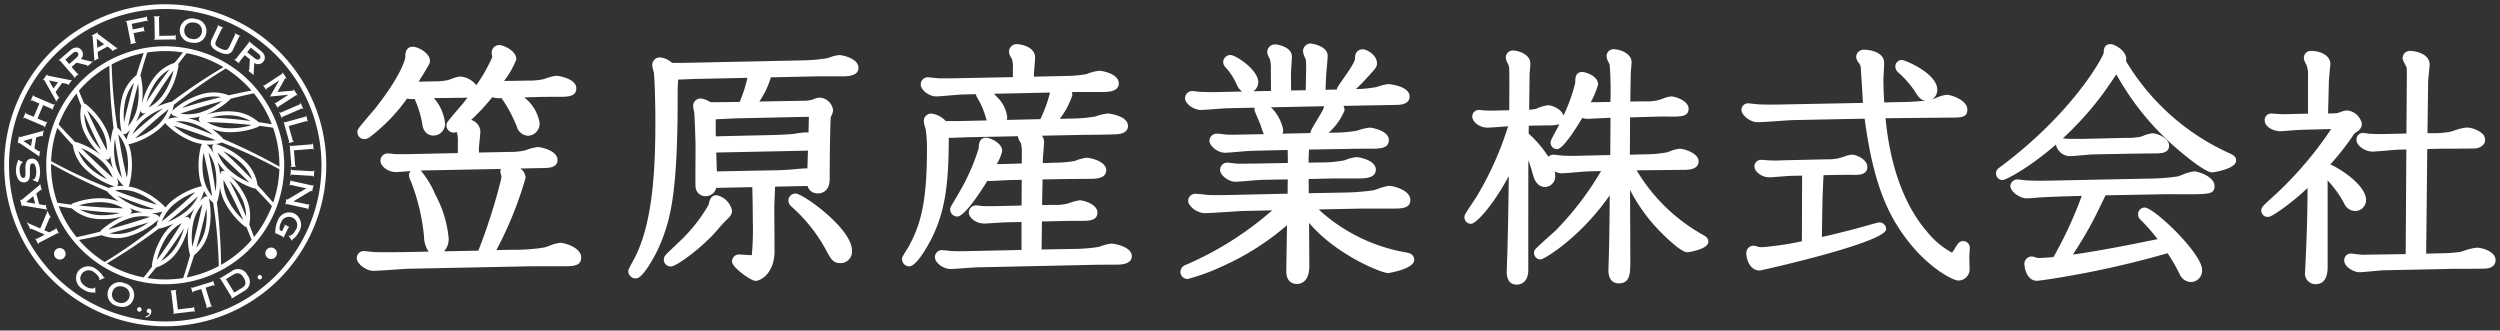 <svg xmlns="http://www.w3.org/2000/svg" width="296.273" height="39.168"><rect width="100%" height="100%" fill="#333333" stroke="none"/><path d="M.5 19.585a19.082 19.082 0 1119.083 19.083A19.1 19.1 0 01.5 19.585zm.568 0A18.515 18.515 0 1019.583 1.068 18.535 18.535 0 001.068 19.585zM17.26 37.5c.183-.042.429-.179.453-.382-.2-.026-.345-.084-.319-.314a.259.259 0 01.283-.222c.216.026.278.221.259.415a.777.777 0 01-.689.627zm3.235-.364c.086-.008.1-.042.088-.123l-.289-2.421c-.01-.083-.026-.11-.109-.1l-.007-.052.75-.09v.054c-.1.011-.107.042-.1.127l.252 2.14 1.746-.209c.094-.009.128-.045.12-.105l.056-.006.072.622h-.053c-.007-.05-.049-.078-.138-.068l-2.383.286zm-4.028-.2a.259.259 0 01-.213-.3.263.263 0 11.517.093.256.256 0 01-.253.215.266.266 0 01-.052-.007zm7.943-.483c.092-.027.1-.063.075-.144l-.638-2.057-.877.27c-.088.028-.115.067-.1.13l-.05.015-.189-.607.053-.016c.016.059.063.077.149.049l2.271-.7c.088-.026.116-.066.1-.124l.049-.014.191.606-.052.014c-.019-.059-.064-.077-.152-.052l-.876.271L25 36.15c.027.076.054.105.149.075l.014.051-.74.228zm-10.552-.191a1.431 1.431 0 11.924-2.691 1.426 1.426 0 011.039 1.861 1.324 1.324 0 01-1.314.944 2.005 2.005 0 01-.649-.114zm-.526-1.687a.948.948 0 00.672 1.26.976.976 0 10.634-1.84 1.294 1.294 0 00-.418-.073.9.9 0 00-.889.654zm14.077.781c.079-.049.073-.083.031-.157l-1.265-2.079c-.044-.072-.074-.089-.154-.043l-.025-.044 1.437-.875a1.237 1.237 0 011.9.463 1.222 1.222 0 01-.386 1.858l-1.507.92zm.217-2.792l-.844.513.976 1.6.955-.584c.4-.245.517-.6.157-1.192-.229-.373-.471-.516-.72-.516a1.029 1.029 0 00-.525.18zm-16.36 2.147a.123.123 0 00-.032-.032.336.336 0 00-.16-.014 1.916 1.916 0 01-1.225-.38 1.484 1.484 0 01-.607-2.124 1.532 1.532 0 012.22-.223 3.22 3.22 0 01.83.915.081.081 0 00.1.013l.034.047-.651.29-.031-.057a.365.365 0 00.037-.049c.051-.076-.193-.536-.589-.8a.993.993 0 00-1.5.168c-.391.581-.091 1.111.446 1.475.442.3.982.3 1.079.161a.354.354 0 00.025-.061h.046l.014.684zm167.3-2.487c0-.183.01-.448.018-.684l.01-.418c.073-1.7.165-5.957.21-10.249-1.843 3.415-3.851 5.647-4.465 5.647a.765.765 0 01-.789-.789c0-.235.023-.288.967-1.707.27-.41.52-.783.588-.909a38.424 38.424 0 003.62-8.152h-.007c-.614.048-2.1.163-2.465.163-.956 0-1.774-.721-1.774-1.31a.779.779 0 01.787-.789c.052 0 .2.014.35.03.113.013.234.03.293.03a18.092 18.092 0 001.837 0l1.114-.019c.023-3.75.023-4.985-.043-5.251a2.752 2.752 0 00-.111-.252 1.927 1.927 0 01-.255-.765.835.835 0 01.846-.818c.528 0 2.064.387 2.064 1.57 0 .158-.064 1.013-.095 1.2.008 0 0 .613-.011 1.381-.014.941-.029 2.119-.037 2.865a4.031 4.031 0 00.8-.1l.13-.049a4.788 4.788 0 011.322-.377c.419 0 1.613.436 1.806 1.234a19.149 19.149 0 001.407-3.894c0-.541 0-1.283.847-1.283.275 0 1.86.411 1.86 1.486a10.38 10.38 0 01-.87 2.1c.463 0 .9-.008 1.086-.013l1.247-.021a42.167 42.167 0 00-.09-4.4c-.022-.068-.073-.173-.124-.284a1.746 1.746 0 01-.245-.716.82.82 0 01.847-.848c.542 0 2.12.389 2.12 1.572 0 .1-.024.373-.049.633-.018.19-.037.372-.037.442-.019.23-.033 1.177-.048 2.128-.006.513-.013 1.027-.022 1.426l1.739-.023a5.554 5.554 0 001.556-.139c.14-.035.293-.088.465-.149a4.029 4.029 0 011.083-.294c.514 0 2.066.518 2.066 1.457s-.943.933-2.037.933l-.8-.008c-.407 0-.972.008-1.731.035l-2.369.069-.008 1.8-.017 2.623 1.772-.048a14.891 14.891 0 002.62-.235c.04-.012.152-.05.287-.1a4.516 4.516 0 011.2-.329c.564 0 2.267.527 2.267 1.484 0 1.021-1.249 1.021-1.92 1.021l-5.423.054a21.19 21.19 0 007.9 7.669c.267.15.6.337.6.795 0 .922-2.445 1.252-2.47 1.252-.941 0-3.48-2.677-4.059-3.342a20.468 20.468 0 01-2.753-4.054c.018 3.027.033 7.229.033 8.347 0 1.524 0 2.73-1.369 2.73-.456 0-1.222-.205-1.222-1.57 0-.205.01-.458.018-.676l.01-.368c.053-1.685.083-2.577.127-7.823-3.528 5.062-7.8 7.6-8.183 7.6a.764.764 0 01-.788-.789c0-.338 0-.338 2.055-2.184l.52-.468a36.224 36.224 0 005.366-7.03l-1.395.032c-.276 0-.991.059-1.686.12s-1.374.112-1.607.112a1.718 1.718 0 01-.8-.22 2.532 2.532 0 01.053.5 1.242 1.242 0 01-1.222 1.34c-.637 0-1.15-.495-1.375-1.324-.21-.726-.374-1.3-.583-1.845-.009 1.931-.009 5.113-.009 13.022 0 1.264-.706 1.716-1.368 1.716-.438.012-1.186-.186-1.186-1.503zm4.954-17.362c-.234 0-1.535.016-2.344.037l-.014.941a13.452 13.452 0 012.338 2.739.788.788 0 01.58-.248c.027 0 .248.021.508.047.285.031.631.068.721.07.582.029 1.683.029 1.9.008l3.624-.082c0-.744.008-1.488.013-2.232.005-.727.013-1.453.014-2.18h-.025c-.2 0-.926.037-1.574.068-.54.027-1.027.051-1.12.051a1.882 1.882 0 01-.626-.109c-.675 1.137-2.28 3.7-2.971 3.7a.764.764 0 01-.787-.758c0-.205.047-.329.642-1.422l.178-.333.22-.437a4.509 4.509 0 01-1.281.14zM5.482 19.585a14.1 14.1 0 1114.1 14.1 14.115 14.115 0 01-14.1-14.1zm15.574 10.172a4.989 4.989 0 01-2.579 1.96q-.494.629-1.009 1.235a13.212 13.212 0 002.115.168 13.621 13.621 0 002.128-.169c.3-.906.572-1.836.833-2.766a.353.353 0 01-.083-.162 9.356 9.356 0 01-.113-3.211 8.746 8.746 0 01-1.292 2.945zm3.709-6.2a9.049 9.049 0 01-.034 3.913 4.949 4.949 0 01-1.717 2.767.109.109 0 00-.015.007c-.269.88-.56 1.764-.863 2.631a13.417 13.417 0 003.793-1.342 58.82 58.82 0 00-.667-7.517c-.014-.006-.031-.016-.044-.023a3.65 3.65 0 01-.467-.482.341.341 0 01.014.048zm-12.1 7.655a13.379 13.379 0 004.364 1.663c.349-.437.691-.876 1.026-1.323a.365.365 0 01-.041-.231 9.015 9.015 0 011.434-3.638 5.739 5.739 0 011.12-1.18 8.99 8.99 0 01-1.55.563.3.3 0 01-.166 0 66.949 66.949 0 01-6.183 4.148zm13.116-7.4a.422.422 0 01-.081.145 67.524 67.524 0 01.5 7.43 13.643 13.643 0 003.618-2.958c-.2-.515-.41-1.032-.629-1.538a.36.36 0 01-.222-.084 9.034 9.034 0 01-2.434-3.061 5.623 5.623 0 01-.46-1.557 9.233 9.233 0 01-.288 1.622zM9.354 28.437a13.556 13.556 0 003.052 2.617 57.888 57.888 0 006.169-4.336.215.215 0 01.005-.048 3.066 3.066 0 01.177-.636l-.027.027a9.08 9.08 0 01-3.4 1.928 4.969 4.969 0 01-3.259-.107l-.014-.008c-.898.208-1.805.396-2.703.563zm9.727 2.51a5.147 5.147 0 001.6-1.462 8.029 8.029 0 001.119-2.417 54.742 54.742 0 01-2.719 3.879zm.747-2.99a8.412 8.412 0 00-1.242 2.881 68.605 68.605 0 002.934-4.4 5.058 5.058 0 00-1.692 1.519zm3.437 1.4a5.132 5.132 0 001.02-2 8.075 8.075 0 00.176-2.664 73.596 73.596 0 01-1.195 4.663zm-.323-3.125a8.273 8.273 0 00-.142 3.005c.465-1.76.861-3.488 1.181-5.029a5.109 5.109 0 00-1.039 2.023zM9.081 28.108c.928-.2 1.868-.419 2.8-.658a.4.4 0 01.1-.155 9.428 9.428 0 012.725-1.7 8.583 8.583 0 01-3.2.351 4.987 4.987 0 01-2.986-1.249q-.79-.12-1.571-.259a13.434 13.434 0 002.132 3.67zm20.047-4.716a5 5 0 01.413 3.216c.194.488.381.986.561 1.483a13.6 13.6 0 002.121-3.669 59.05 59.05 0 00-1.978-2.1.411.411 0 01-.181-.005 9.454 9.454 0 01-2.836-1.517 8.676 8.676 0 011.899 2.592zm-16.166 4.266a5.008 5.008 0 002.239-.119 8.108 8.108 0 002.4-1.178c-1.431.451-3.009.9-4.639 1.297zm2.543-1.84a8.3 8.3 0 00-2.673 1.38c1.756-.478 3.449-1 4.945-1.495a4.748 4.748 0 00-.867-.078 5.311 5.311 0 00-1.404.193zm4.362.481a8.076 8.076 0 002.323-1.371 5.137 5.137 0 001.259-1.656 57.483 57.483 0 01-3.581 3.028zm.717-2.061a4.98 4.98 0 00-1.4 2 67.596 67.596 0 003.956-3.455 8.323 8.323 0 00-2.555 1.455zm1.645 1.478a.354.354 0 01.258.4.114.114 0 00-.005.036c0-.013.005-.027.009-.039a5.89 5.89 0 01.564-1.4 6.2 6.2 0 01-.555.567 7.751 7.751 0 01-.638.5 1.03 1.03 0 01.188-.058.388.388 0 01.182 0zm4.729-2.161a8.274 8.274 0 001.876 2.519 70.36 70.36 0 00-2.346-4.743 5.043 5.043 0 00.471 2.223zm-9 1.708a3.156 3.156 0 01.677.211.348.348 0 01.2.214.3.3 0 01.014.118 5.347 5.347 0 01.4-.729 4.336 4.336 0 01-1.289.186zm11.213.437a5.1 5.1 0 00-.471-2.115 8.065 8.065 0 00-1.529-2.177 52.733 52.733 0 012.002 4.292zm-17.618-.221a7.94 7.94 0 002.65-.238 52.33 52.33 0 01-4.714-.41 5.125 5.125 0 002.066.648zm3.947-.693a.346.346 0 01.1.157.351.351 0 01-.217.423l-.021.009.025-.008a6.028 6.028 0 011.5-.21 6.025 6.025 0 01-.776-.2 6.87 6.87 0 01-.752-.305 1.266 1.266 0 01.141.134zm.758-.274a5.145 5.145 0 002.062.266 54.224 54.224 0 01-4.412-1.595 7.945 7.945 0 002.35 1.329zm-6.922-.165c1.813.189 3.6.3 5.276.341a5.05 5.05 0 00-2.159-.7 6.11 6.11 0 00-.629-.032 8.9 8.9 0 00-2.488.391zm6.17-6.32a9.078 9.078 0 01-.189 3.91.6.6 0 01-.036.089.49.49 0 01-.055.069 6.034 6.034 0 01.972.24 9.092 9.092 0 013.291 2.116.447.447 0 01.059.08.37.37 0 01.034.078 6.409 6.409 0 01.694-.724 9.147 9.147 0 013.474-1.79.389.389 0 01.1-.01.422.422 0 01.089.01 5.927 5.927 0 01-.279-.96 9.014 9.014 0 01.186-3.909.315.315 0 01.039-.091.448.448 0 01.056-.069 6.129 6.129 0 01-.976-.238 9.074 9.074 0 01-3.289-2.118.349.349 0 01-.058-.076.449.449 0 01-.033-.084 6.155 6.155 0 01-.7.722 9.075 9.075 0 01-3.477 1.793.346.346 0 01-.1.012.343.343 0 01-.088-.012 6.281 6.281 0 01.287.963zm-1.884 4.533a67.425 67.425 0 004.968 1.7 8.247 8.247 0 00-2.54-1.486 5.3 5.3 0 00-1.671-.274 4.515 4.515 0 00-.756.061zm-7.573-2.975a13.49 13.49 0 00.751 4.438q.828.128 1.654.226a.4.4 0 01.182-.151 9.037 9.037 0 013.87-.58 5.93 5.93 0 011.578.38 9.665 9.665 0 01-1.263-1.058.427.427 0 01-.083-.143 67.1 67.1 0 01-6.683-3.286 2.443 2.443 0 00-.006.174zm20.172-2.678a3.213 3.213 0 01-.649.167.159.159 0 00.047 0 9.116 9.116 0 013.371 1.987 4.937 4.937 0 011.536 2.872v.02a63.914 63.914 0 011.844 2.059 13.451 13.451 0 00.737-3.955 59.211 59.211 0 00-6.842-3.177c-.015.01-.028.02-.044.027zm-2.531 6.918a3.235 3.235 0 01.52-.48.393.393 0 01.29-.064.324.324 0 01.112.051 5.379 5.379 0 01-.435-.709 4.426 4.426 0 01-.487 1.202zm.427-2.785a5.018 5.018 0 001.024 2.214 68.037 68.037 0 00-1.01-5.154 8.113 8.113 0 00-.014 2.94zm1.422 1.652a7.918 7.918 0 00-.025-2.695 5.151 5.151 0 00-.8-1.918 56.33 56.33 0 01.825 4.613zM6.057 19.1a58.505 58.505 0 006.843 3.18.151.151 0 01.043-.024 3.452 3.452 0 01.651-.166.211.211 0 01-.049-.009 9.014 9.014 0 01-3.371-1.981 4.941 4.941 0 01-1.537-2.868v-.019a67.224 67.224 0 01-1.84-2.057 13.558 13.558 0 00-.74 3.944zm7.953 2.61a.366.366 0 01-.089.274.316.316 0 01-.1.075 5.1 5.1 0 01.834-.023 4.391 4.391 0 01-.8-1.014 3.155 3.155 0 01.155.689zm13.01-1.717a8.33 8.33 0 002.529 1.629 96.896 96.896 0 00-3.765-3.538 5.085 5.085 0 001.236 1.91zm2.866 1.283A5.075 5.075 0 0028.66 19.4a8.009 8.009 0 00-2.218-1.488 70.935 70.935 0 013.444 3.365zM10.5 19.767a7.989 7.989 0 002.218 1.489 73.028 73.028 0 01-3.442-3.37 5.071 5.071 0 001.224 1.881zm3.148-.6a5.1 5.1 0 00.8 1.921 54.338 54.338 0 01-.826-4.616 7.918 7.918 0 00.029 2.695zm-.272 1.912a5.087 5.087 0 00-1.234-1.91 8.271 8.271 0 00-2.531-1.626 91.147 91.147 0 003.768 3.536zm1.654-.014a8.238 8.238 0 00.017-2.942 5.022 5.022 0 00-1.027-2.212 70.004 70.004 0 001.013 5.154zM25.972 19.9a6.835 6.835 0 01.112.8c.022-.113.04-.18.043-.193a.4.4 0 01.091-.157.35.35 0 01.475-.022l.021.014a.145.145 0 01-.021-.022 5.833 5.833 0 01-.931-1.186 6.442 6.442 0 01.21.766zm-13.5-1.065a5.828 5.828 0 01.93 1.189 6.258 6.258 0 01-.21-.765 6.508 6.508 0 01-.111-.8 1.905 1.905 0 01-.044.188.384.384 0 01-.091.161.35.35 0 01-.477.022s-.013-.009-.026-.022c.009.011.019.02.03.03zm13.873-2.514a.365.365 0 01.086.142 67.573 67.573 0 016.682 3.286v-.168a13.413 13.413 0 00-.752-4.444 54.08 54.08 0 00-1.651-.225.39.39 0 01-.183.152 9.057 9.057 0 01-3.865.581 6 6 0 01-1.581-.382 9.2 9.2 0 011.264 1.062zM9.1 16.855a9.413 9.413 0 012.836 1.507 8.716 8.716 0 01-1.9-2.588 4.978 4.978 0 01-.407-3.214c-.2-.492-.383-.987-.562-1.481a13.5 13.5 0 00-2.12 3.669c.635.707 1.3 1.411 1.975 2.1a.323.323 0 01.071-.008.348.348 0 01.107.015zm16.21 1.289a3.505 3.505 0 01-.157-.688.36.36 0 01.091-.277.3.3 0 01.1-.073 5.219 5.219 0 01-.834.022 4.43 4.43 0 01.8 1.016zm-12.634-.311a5.079 5.079 0 00-.471-2.22 8.33 8.33 0 00-1.872-2.519 70.208 70.208 0 002.343 4.738zm-2.215-2.253a7.983 7.983 0 001.531 2.178 54.704 54.704 0 01-2-4.29 5.125 5.125 0 00.469 2.112zm-1.114-4.838c.2.515.411 1.028.63 1.534a.4.4 0 01.22.08 9.068 9.068 0 012.434 3.064 5.925 5.925 0 01.462 1.555 9.341 9.341 0 01.285-1.622.416.416 0 01.083-.144 67.63 67.63 0 01-.5-7.424 13.555 13.555 0 00-3.614 2.957zm13.766 5.642a4.934 4.934 0 002.429.218 69.048 69.048 0 00-4.97-1.7 8.2 8.2 0 002.541 1.482zm-8.121.158a4.341 4.341 0 01.481-1.2 3.039 3.039 0 01-.52.477.368.368 0 01-.285.066.321.321 0 01-.112-.05 5.213 5.213 0 01.437.707zm1.031-.158a8.32 8.32 0 002.556-1.456 5 5 0 001.4-2 69.92 69.92 0 00-3.955 3.456zm4.82-2c1.364.419 2.87.967 4.408 1.593a7.98 7.98 0 00-2.346-1.328 5.281 5.281 0 00-1.674-.282c-.138.004-.267.01-.387.02zm-3.871-.15a5.219 5.219 0 00-1.26 1.655c1.048-.971 2.274-2 3.585-3.024a8 8 0 00-2.323 1.372zm-3.737-6.6a58.475 58.475 0 00.67 7.508c.013.01.027.015.042.027a3.329 3.329 0 01.467.482.343.343 0 01-.014-.051 9.086 9.086 0 01.034-3.911 4.926 4.926 0 011.721-2.767l.013-.006c.268-.883.557-1.761.862-2.625a13.506 13.506 0 00-3.793 1.344zM26.71 15.18a8.372 8.372 0 003.116-.362c-1.811-.193-3.6-.3-5.275-.342a5.073 5.073 0 002.161.705zm-11.526-.22a5.129 5.129 0 001.035-2.025 8.32 8.32 0 00.144-3.005 94.145 94.145 0 00-1.178 5.03zm12.47-1.739a4.962 4.962 0 012.987 1.249c.526.08 1.048.166 1.57.257a13.527 13.527 0 00-2.132-3.67c-.927.2-1.865.418-2.792.659a.432.432 0 01-.1.154 9.36 9.36 0 01-2.725 1.7 9.271 9.271 0 012.518-.382 6.652 6.652 0 01.676.034zm-3.874.579a5.782 5.782 0 01-1.5.21 6.119 6.119 0 01.778.2 6.885 6.885 0 01.751.3 1.66 1.66 0 01-.144-.134.351.351 0 01.124-.581l.033-.014a.31.31 0 01-.042.019zm-8.9-1.986a7.974 7.974 0 00-.177 2.666c.32-1.464.724-3.055 1.193-4.668a5.077 5.077 0 00-1.013 1.999zm1.788 1.242a5.758 5.758 0 01-.566 1.4 6.135 6.135 0 01.561-.567 7 7 0 01.638-.5 1.312 1.312 0 01-.186.057.436.436 0 01-.184 0 .352.352 0 01-.258-.4.366.366 0 01.005-.038c-.001.019-.004.031-.007.045zm8.289.869c1.535.067 3.122.2 4.715.413a5.073 5.073 0 00-2.066-.65 6.108 6.108 0 00-.619-.031 8.522 8.522 0 00-2.027.266zm-5.038.164A4.4 4.4 0 0121.2 13.9a3.248 3.248 0 01-.677-.209.386.386 0 01-.2-.213.423.423 0 01-.014-.12 5.209 5.209 0 01-.387.728zm1.464-.626a5.053 5.053 0 002.273-.113 8.214 8.214 0 002.67-1.378c-1.749.474-3.443.998-4.94 1.488zm-.8-1.012a.226.226 0 010 .049 3.048 3.048 0 01-.176.635l.025-.029a9.135 9.135 0 013.406-1.927 4.952 4.952 0 013.254.107.031.031 0 00.014.007c.895-.2 1.8-.393 2.7-.562a13.632 13.632 0 00-3.049-2.613 58.718 58.718 0 00-6.169 4.33zm3.375-.821a8.069 8.069 0 00-2.4 1.177c1.43-.453 3.006-.9 4.637-1.3a4.6 4.6 0 00-.838-.075 5.285 5.285 0 00-1.394.195zm-6.317 1.1a5.094 5.094 0 001.688-1.516 8.381 8.381 0 001.244-2.885 70.244 70.244 0 00-2.927 4.397zm3.46-5.114a.386.386 0 01.042.229 9.05 9.05 0 01-1.435 3.64 5.7 5.7 0 01-1.119 1.178 9.2 9.2 0 011.548-.562.365.365 0 01.167-.005 67.646 67.646 0 016.18-4.141 13.417 13.417 0 00-4.365-1.658c-.339.43-.681.868-1.013 1.315zm-3.65-1.396a69.661 69.661 0 00-.828 2.757.431.431 0 01.083.165 9.381 9.381 0 01.109 3.209 8.694 8.694 0 011.294-2.944 5.023 5.023 0 012.578-1.961q.5-.621 1.007-1.227a13.156 13.156 0 00-2.111-.167 13.427 13.427 0 00-2.132.168zm1.039 3.459a7.978 7.978 0 00-1.122 2.421c.826-1.3 1.74-2.606 2.716-3.878a5.077 5.077 0 00-1.595 1.457zm254.686 22.576c0-.148.022-.573.044-1.009s.044-.863.044-1.021c.164-3.505.2-5.858.2-7.946a28.761 28.761 0 01-3.029 2.5l-.185.126c-.963.66-1.233.8-1.508.8a.752.752 0 01-.758-.76c0-.364.209-.554.981-1.264a43.583 43.583 0 007.3-8.389l-3.478.091c-.266 0-1.119.066-1.76.115-.416.032-.751.058-.809.058-.657 0-1.832-.438-1.832-1.31a.763.763 0 01.788-.788c.08 0 .307.016.535.031.194.013.384.026.452.026.4.031 1.013.013 1.33 0l2.028-.047V9.03a3.168 3.168 0 00-.208-1.406 1.659 1.659 0 01-.285-.769.831.831 0 01.933-.818c.853 0 2.21.427 2.21 1.572l-.027.306c-.046.472-.146 1.486-.146 1.722l-.1 3.811.748-.016a2.172 2.172 0 00.52-.076 3.575 3.575 0 01.971-.271 1.987 1.987 0 011.773 1.6 1.078 1.078 0 01-.555.9 1.541 1.541 0 00-.593.628 34.459 34.459 0 01-2.593 3.278c1.284.545 4.234 2.513 4.234 4.208a1.3 1.3 0 01-1.28 1.311 1.462 1.462 0 01-1.3-.874 12.631 12.631 0 00-1.984-2.758c.006.22.009.469.009.754v9.454c0 .517 0 2.093-1.455 2.093a1.245 1.245 0 01-1.215-1.424zm-120.735-.079c0-.343.046-3.471.084-5.486a30.973 30.973 0 01-7.666 4.868 24.245 24.245 0 01-4.092 1.5.839.839 0 01-.874-.818.9.9 0 01.653-.857 38.894 38.894 0 0010.223-6.455l-3.51.076c-.271.011-.927.053-1.653.1-1.181.078-2.4.157-2.8.157-.961 0-1.992-.85-1.992-1.447a.833.833 0 01.819-.848 11.222 11.222 0 011.161.1c.212.022.388.046.472.046.345.01.676.014 1.007.014.8 0 1.614-.022 2.4-.04l5.922-.131.014-1.693-2.946.048c-.25 0-1 .061-1.657.118-.835.068-1.359.111-1.592.111-.817 0-1.82-.766-1.82-1.391a.857.857 0 01.815-.875c.139 0 .353.024.691.065.193.023.379.048.46.049.492.023.984.014 1.446.005.222 0 .429-.005.613-.005l4-.072c0-.42 0-.967-.024-1.543l-4.188.1c-.252 0-.993.062-1.645.117-.828.07-1.347.111-1.58.111-.916 0-1.849-.824-1.849-1.417a.856.856 0 01.846-.846c.212 0 .936.079 1.182.116.492.019 1.075.01 1.518 0 .19 0 .355-.006.481-.006l2.42-.051a8.39 8.39 0 01-.341-.93c-.04-.135-.285-.715-.432-1.06-.338-.8-.344-.818-.344-.979a1.013 1.013 0 01.014-.167l-3.166.067c-.212 0-.89.049-1.488.093-.743.055-1.445.108-1.736.108-.773 0-1.847-.7-1.847-1.391a.855.855 0 01.844-.847c.087 0 .215.014.508.048.151.017.3.037.365.038.567.03 1.576.059 2.31.03l2.739-.057a1.905 1.905 0 01-.658-.874A7.725 7.725 0 00145.26 8a.885.885 0 01-.3-.635.859.859 0 01.846-.847c.648 0 3.311 1.763 3.311 3.226a1.3 1.3 0 01-.584 1.075l2.094-.046-.023-2.485a4.5 4.5 0 00-.1-1.264c-.013-.028-.031-.062-.051-.1a1.679 1.679 0 01-.274-.761.919.919 0 01.93-.9c.263 0 1.993.27 1.993 1.448 0 .167-.022.517-.059 1.076-.024.381-.055.852-.055.987l.021 1.949 1.737-.032.045-2.5a10.781 10.781 0 00-.041-1.151 4.206 4.206 0 01-.069-.155 2.2 2.2 0 01-.262-.83.917.917 0 01.9-.9c.022 0 2.022.228 2.022 1.478 0 .226-.061.906-.134 1.71l-.04.436-.081 1.862 1.345-.031c.005-.187.076-.291.834-1.388.321-.46.718-1.036.8-1.181.51-.85.51-.942.51-1.122 0-1 .713-1.077.932-1.077.5 0 1.677.7 1.677 1.651 0 .425-.175.617-.755 1.254l-.078.087a27.285 27.285 0 01-1.664 1.721 14.237 14.237 0 002.347-.221l.053-.011c.055-.011.186-.052.341-.1a4.814 4.814 0 011.118-.257c.024 0 2.507.2 2.507 1.477 0 .452-.275.99-1.589.99l-1.031.019c-.924.017-2.153.04-2.351.04l-2.868.059a1.3 1.3 0 01.132.527 7.378 7.378 0 01-1.892 2.658l.8-.019a14.946 14.946 0 002.541-.226l.139-.04a5.942 5.942 0 011.35-.326c.406 0 2.307.385 2.307 1.478 0 1.018-1.114 1.018-2.192 1.018-.953 0-1.854 0-2.79.029l-4.478.072c-.007.157-.018.36-.026.559-.014.28-.025.551-.025.643v.348l1.379-.019a14.764 14.764 0 002.8-.239l.218-.068a4.892 4.892 0 011.263-.324c.409 0 2.309.384 2.309 1.477 0 1.047-1.4 1.047-1.992 1.047h-3.009l-2.96.071.012 1.683 3.874-.076a27.092 27.092 0 003.767-.27c.09-.019.385-.114.6-.187a5.3 5.3 0 011.318-.343c.368 0 2.48.462 2.48 1.676 0 1.02-1.053 1.02-2.164 1.02h-3.64l-5.044.1c.144.141.269.261.332.317a20.466 20.466 0 0010.123 4.8c.741.124.851.6.851.867 0 1.076-3.05 1.562-3.081 1.562-.666 0-4.533-1.526-7.6-4.174a17.114 17.114 0 01-1.781-1.777c.016 1.863.03 4.234.03 5.1 0 1.929-1.032 2.136-1.477 2.136-.288.002-1.247-.103-1.247-1.475zm-1.823-19.458a5.085 5.085 0 011.453 2.668 1.346 1.346 0 01-.081.456l3.319-.072c0-.236.068-.375.875-1.723.167-.281.359-.6.4-.682a2.146 2.146 0 00.329-.778zm107.691 19.769l-.085-.166a20.274 20.274 0 00-1.346-2.314 111.894 111.894 0 01-13.684 3.028c-.2.039-1.624.239-1.8.239-1.219 0-1.483-1.585-1.483-1.977a.866.866 0 01.843-.9 1.221 1.221 0 01.5.112 1.184 1.184 0 00.483.062c.255 0 1.113-.056 1.617-.105a47.859 47.859 0 003.353-7.252l-2 .058c-.15 0-2.554.089-3.3.147-.144.032-1.031.088-1.21.088-.854 0-1.948-.816-1.948-1.455a.822.822 0 01.789-.789c.095 0 .358.03.629.059.228.028.462.059.559.059 1.14.061 2.614.032 3.9 0l10.5-.214a24.251 24.251 0 003.475-.263c.089-.023.28-.1.5-.179a5.21 5.21 0 011.431-.417c.406 0 2.412.586 2.412 1.744 0 .876-.61.9-1.946.96-.205.01-.631.014-1.14.014l-2.719-.012-7.124.134a6.936 6.936 0 01-.362.755 46.307 46.307 0 01-3.5 6.266c3.238-.456 6.891-1.186 10.039-1.829a21.778 21.778 0 00-2.038-2.318.8.8 0 01-.268-.635.772.772 0 01.788-.789c1.1 0 6.789 5.435 6.789 7.369a1.342 1.342 0 01-1.309 1.457 1.514 1.514 0 01-1.345-.937zM86.752 31a.833.833 0 01.818-.846c.088 0 .377.019.678.04.281.023.572.045.669.045h.178a33.518 33.518 0 00.122-4.023c0-.979-.034-3.009-.061-4.039l-4.271.089a1.309 1.309 0 01-1.269.986 1.18 1.18 0 01-1.19-1.2c-.02-.364-.013-2.012 0-3.818v-1.076c0-.199-.087-3.113-.141-3.723v-.059a5.677 5.677 0 01-.051-.239 3.049 3.049 0 01-.092-.592.889.889 0 01.9-.874 2.623 2.623 0 011.141.436c.384.011.9 0 1.363 0 .254 0 .489-.007.676-.007l1.436-.022a16.087 16.087 0 00.92-2.856l-5.98.129c-.2 0-.653.021-1.146.04-.378.015-.765.031-1.077.042-.019.253-.037.5-.039.552-.028.461-.028.6-.028 1.9 0 10.41-.82 13.62-1.586 15.813a17.639 17.639 0 01-1.754 3.676c-1.03 1.616-1.409 1.616-1.634 1.616a.861.861 0 01-.875-.846c0-.184 0-.184.416-.957.19-.354.478-.889.531-1.008 2-4.23 2.262-10.374 2.262-15.83 0-1.375-.055-4.458-.17-5.7v-.001c-.012-.063-.041-.17-.071-.283a2.708 2.708 0 01-.131-.659.893.893 0 01.9-.9 2.466 2.466 0 011.445.641c.341.006.883 0 1.31 0 .225 0 .418-.006.54-.006l13.655-.286a20.809 20.809 0 002.82-.243c.051-.013.19-.056.355-.106a4.726 4.726 0 011.137-.283c.388 0 2.28.411 2.28 1.507 0 1.018-1.375 1.018-1.963 1.018h-3.01l-5.43.118v.067a10.38 10.38 0 01-1.344 2.8l5.155-.092a4.049 4.049 0 001.013-.1l.067-.02c.029-.007.094-.032.167-.059a2.154 2.154 0 01.713-.189 1.675 1.675 0 011.62 1.5 1.591 1.591 0 01-.2.647c-.026.061-.054.119-.071.166-.048.508-.129 3.684-.129 7.325 0 1.584-1.066 1.706-1.391 1.706a1.245 1.245 0 01-.957-.377 1.186 1.186 0 01-.273-.5l-3.858.081v.063c0 .172-.021.661-.041 1.162s-.044 1-.044 1.186c0 .362.006 1.407.014 2.481.006 1.139.014 2.306.014 2.734 0 2.669-1.673 3.542-2.251 3.542-.539-.006-2.787-1.596-2.787-2.289zm8.584-13.138h-.044l-10.408.215v.023c.037 1.112.057 1.8.071 2.214l6.613-.128c.619 0 1.8-.059 2.352-.113.464-.043 1.318-.118 1.615-.118.052 0 .1 0 .151.005.011-.339.023-.743.034-1.178.01-.3.018-.611.028-.934-.131.007-.271.013-.412.017zm-8.008-3.839c-.2 0-.79.032-1.312.059-.5.026-.95.049-1.188.055-.016.456-.015.934 0 2.02l6.8-.158c1.081-.029 1.938-.09 2.259-.112.058-.006.229-.032.428-.062a11.082 11.082 0 011.167-.139 1.488 1.488 0 01.33.038c.019-.724.038-1.389.047-1.884zm139.228 15.086c-2.57-3.1-4.505-6.868-5.576-15.046l-8.148.162c-.381 0-1.385.068-2.359.136-.946.063-1.862.125-2.176.125-.909 0-1.919-.868-1.919-1.455a.782.782 0 01.8-.788l.35.034c.289.033.706.078.81.083.43.034 1.422.059 3.917 0l8.519-.163c-.012-.22-.029-.482-.044-.77-.059-1-.134-2.309-.2-3.19a1.22 1.22 0 00-.2-.731 1.245 1.245 0 01-.358-.766.887.887 0 01.934-.847c.958 0 2.384.41 2.384 1.543 0 .168-.023.642-.048 1.1-.018.415-.039.82-.039.958 0 .464.012 1.381.1 2.647l1.648-.041a32.448 32.448 0 003.256-.173c-.633-.058-.9-.492-1.327-1.184a12.112 12.112 0 00-1.964-2.2.931.931 0 01-.3-.641.765.765 0 01.758-.788c.458 0 4.211 1.615 4.211 3.514a1.3 1.3 0 01-.629 1.155c.124-.041.282-.1.45-.167a4.443 4.443 0 011.3-.384c.522 0 2.441.635 2.441 1.745 0 .961-.709.961-2.122.961l-7.568.074c.53 5.694 2.227 10.34 4.932 13.466a9.725 9.725 0 002.938 2.462 4.41 4.41 0 00.311-.445c.365-.613.555-.925 1.013-.925a.786.786 0 01.788.817c0 .094-.015.333-.031.574-.013.207-.026.417-.026.5 0 .1.005.406.014.695s.014.553.014.639a1.341 1.341 0 01-1.311 1.454c-.71-.004-3.314-1.465-5.543-4.14zm-195.97 3.912a.263.263 0 11.374.032.271.271 0 01-.173.063.261.261 0 01-.201-.095zm247.229-2.158a.782.782 0 01.76-.816c.058 0 .339.031.647.066s.644.076.749.077l.443-.005a93.14 93.14 0 011.38-.023l3.3-.047.081-12.4-.85.019c-.232 0-.861.055-1.5.111-.7.059-1.416.121-1.674.121-.744 0-1.89-.612-1.89-1.426a.781.781 0 01.794-.788 4.6 4.6 0 01.644.094c.756.051 1.822.049 2.545.023l1.939-.045.05-6.939c0-.857-.005-.872-.1-1.04-.35-.679-.4-.785-.4-.96a.848.848 0 01.9-.847c.75 0 2.3.393 2.3 1.6 0 .15-.043.588-.089 1.034-.04.415-.086.84-.086.995l-.08 6.114h.307a11.488 11.488 0 002.244-.14l.175-.029c.021-.008.2-.064.418-.131a6.536 6.536 0 011.482-.368 3.093 3.093 0 011.9.74 1.035 1.035 0 01.3.783c0 .5-.558.89-1.1.949-.047.006-.226.033-3.807.033l-1.944.043-.13 12.4 1.93-.05a17.81 17.81 0 002.078-.15c.069-.016.242-.07.449-.134a6.683 6.683 0 011.531-.374c.638 0 2.238.441 2.238 1.483 0 .458-.335.993-1.281.993-.492.027-3.1.029-3.682.029l-8.234.172c-.205 0-.788.056-1.382.109-.66.062-1.332.123-1.576.123-.594-.004-1.779-.593-1.779-1.4zM42.278 30.6a.837.837 0 01.847-.845c.081 0 .2.01.608.056.238.025.49.055.577.059.68.029 1.975.029 3.847 0l2.649-.052a3.112 3.112 0 01-.554-1.781 24.15 24.15 0 00-1.584-6.619 1.469 1.469 0 01-.2-.645.831.831 0 01.174-.5c-.1.006-.2.015-.3.024-.61.046-1.186.092-1.436.092-.98 0-1.82-.733-1.82-1.335a.866.866 0 01.876-.874c.105 0 .257.016.521.047.152.018.3.036.372.04h1.541l5.861-.128v-1.148a3.655 3.655 0 00-.1-1.238l-.019-.047-.037-.07a.778.778 0 01-.349.081.858.858 0 01-.846-.847c0-.307 0-.313 1.566-2.149l.366-.43c.2-.248.382-.491.563-.73a8.654 8.654 0 01-.876.03c-.4 0-.83.008-1.265.014s-.881.014-1.284.014h-.555a5.406 5.406 0 011.315 2.965 1.374 1.374 0 01-1.391 1.478c-.264 0-1.141-.1-1.3-1.366a11.947 11.947 0 00-.909-2.968 3.044 3.044 0 01-.895-.046 21.019 21.019 0 01-4.489 4.618l-.1.06a1.192 1.192 0 01-.474.129.814.814 0 01-.818-.846c0-.316 0-.323 1.844-2.486l.208-.243c3-3.779 3.621-5.816 3.621-6.155s0-1.219.9-1.219c.586 0 2.021.726 2.021 1.679 0 .237 0 .323-1.346 2.461.176 0 .38 0 .649-.013l1.243-.026a7.558 7.558 0 001.6-.153c.072-.018.218-.071.381-.13a3.793 3.793 0 011.072-.292 2.637 2.637 0 011.891 1.034 19.288 19.288 0 001.9-3.338c-.006-.031-.011-.067-.019-.1a2.125 2.125 0 01-.056-.39.9.9 0 01.9-.933c.435 0 2.022.621 2.022 1.706a10.43 10.43 0 01-1.451 2.543h.264c.231 0 .442-.005.6-.005l1.91-.031a8.5 8.5 0 001.824-.15 7.63 7.63 0 00.35-.107 5.158 5.158 0 011.274-.315c.226 0 2.336.341 2.336 1.476 0 1.018-1.042 1.018-2.049 1.018-.922 0-1.967 0-2.874.03l-1.246.043a4.841 4.841 0 011.814 2.979 1.436 1.436 0 01-1.363 1.562 1.455 1.455 0 01-1.331-1.083l-.019-.048a16.584 16.584 0 00-1.794-3.328 2.943 2.943 0 01-1.1-.107 24.9 24.9 0 01-2.5 2.687 1.519 1.519 0 011.091 1.346c0 .166-.033.5-.085 1.041-.039.365-.087.865-.087.993v.489l3.524-.073a8.559 8.559 0 001.84-.156c.049-.011.169-.05.315-.1a5.5 5.5 0 011.327-.322c.223 0 2.307.355 2.307 1.534 0 .885-.969.929-1.551.955h-.123c-.253 0-.893.016-1.553.028-.418.011-.841.018-1.175.024a1.4 1.4 0 01.621 1.109 43.947 43.947 0 01-3.463 8.559l1.888-.036a21.979 21.979 0 003.784-.269c.1-.022.4-.124.616-.2a4.609 4.609 0 011.287-.358c.49 0 2.479.555 2.479 1.733 0 1.047-.968 1.047-2.192 1.047h-3.61l-14.342.288c-.361 0-1.4.07-2.326.132-.982.068-1.83.124-2.158.124-.85.009-1.972-.848-1.972-1.497zm7.594-10.394a11.84 11.84 0 011.734 2.888 13.449 13.449 0 011.562 5.128 2.115 2.115 0 01-.548 1.561l4.071-.077a69.719 69.719 0 002.651-8.277c.032-.157.076-.406.094-.529l-.036-.112a1.6 1.6 0 01-.1-.474.978.978 0 01.052-.293zm157.086 9.786a.853.853 0 01.845-.876 2.106 2.106 0 01.576.138 2.189 2.189 0 00.469.038 35.773 35.773 0 004.693-.7l.024-7.776-1.257.021c-.19 0-.7.041-1.229.083-.583.045-1.176.092-1.39.092-.956 0-1.774-.7-1.774-1.282a.785.785 0 01.815-.788c.062 0 .247.014.442.029.175.014.358.029.43.029a13.519 13.519 0 001.572 0l5.2-.119a6.151 6.151 0 001.609-.146c.2-.058.4-.123.583-.183a3.144 3.144 0 01.9-.222c.543 0 1.832.565 1.832 1.457 0 .943-1.04.972-1.854.932-.828 0-1.741 0-2.568.027l-.77.014c0 .113-.014.319-.026.533-.015.236-.029.48-.029.579-.085 2.09-.088 2.47-.138 6.216 1.331-.3 3.707-.867 6.251-1.614l.173-.026a1.1 1.1 0 01.376-.086.8.8 0 01.817.787c0 1.6-14.844 4.909-14.994 4.909-1.09.001-1.578-1.208-1.578-2.066zm-96.161.495a.837.837 0 01.845-.848c.013 0 .151.013.326.031.2.021.474.052.554.055.363.031.8.048 1.308.048.331 0 .667-.006.968-.018l6.259-.131v-3.318l-1.831.041c-.2 0-.786.039-1.3.072-.677.043-1.1.071-1.292.071-1.009 0-1.822-.714-1.822-1.305a.859.859 0 01.849-.846c.087 0 .214.013.506.047.151.019.3.036.366.039h1.592l2.941-.07.02-3.041-1.145.019c-.215 0-.824.031-1.361.059-.57.031-1.061.055-1.258.055a2.454 2.454 0 01-.309-.018c-.713 1.161-2.687 4.231-3.56 4.231a.838.838 0 01-.847-.846c0-.2 0-.2.479-1.005.222-.373.557-.936.625-1.074a24.383 24.383 0 002.28-5.181c0-.33 0-1.237.875-1.237.41 0 1.908.58 1.908 1.591a5.579 5.579 0 01-.646 1.532h.715l2.25-.067v-1.121a4.271 4.271 0 00-.1-1.248l-.013-.034c-.021-.046-.058-.108-.095-.171a1.37 1.37 0 01-.25-.657l-5.762.12c-.172 0-.656.018-1.168.04-.473.016-.967.037-1.267.043 0 5.787-.509 8.777-1.989 11.83-.017.037-1.678 3.389-2.7 3.389a.858.858 0 01-.846-.847c0-.229.052-.313.547-1.109.1-.162.191-.305.23-.372 1.409-2.587 2.175-5.2 2.175-11.555a14.737 14.737 0 00-.158-2.381c-.012-.052-.035-.129-.059-.218a2.854 2.854 0 01-.158-.726.886.886 0 01.905-.9 2.87 2.87 0 011.7.889h1.684l3.172-.074c-.052-.146-.1-.3-.148-.464a9.432 9.432 0 00-.915-2.124l-.061-.109a1.082 1.082 0 01-.16-.411l-1.5.032c-.21 0-.886.057-1.483.107-.745.063-1.448.122-1.742.122-.833 0-1.822-.769-1.822-1.419a.853.853 0 01.819-.845 8.2 8.2 0 01.73.064c.214.023.421.047.508.05.62.026 1.574.006 1.874 0h.1l6.894-.131v-.892a3.7 3.7 0 00-.1-1.239l-.062-.107a1.564 1.564 0 01-.3-.774.908.908 0 01.932-.9c.429 0 2.165.283 2.165 1.592 0 .173-.028.522-.074 1.074-.032.37-.069.832-.069.96v.229l3.711-.081a15.286 15.286 0 002.533-.221 5.245 5.245 0 011.538-.4c.231 0 2.278.327 2.278 1.5 0 1.018-1.375 1.018-1.964 1.018h-3.038l-.561.013a1.169 1.169 0 01.06.373 9.5 9.5 0 01-1.49 2.793l1.375-.029a17.5 17.5 0 002.8-.238l.1-.03a6.566 6.566 0 011.416-.335c.023 0 2.393.227 2.393 1.476 0 .37-.2.99-1.562.99h0c-.724.05-3.381.06-3.411.06l-5.227.107a1.178 1.178 0 01.254.736c0 .193-.03.582-.078 1.155-.028.344-.065.77-.065.878l-.01.478.917-.033.465-.017a13.95 13.95 0 002.348-.193l.218-.069a4.912 4.912 0 011.265-.324c.391 0 2.308.4 2.308 1.478 0 .905-1.031.978-1.417 1.006l-.173.011-.756.008c-.889.009-2.277.023-2.629.023l-2.571.043-.053 3.038 1.372-.021a5.21 5.21 0 001.773-.194 6.827 6.827 0 011.3-.351c.433 0 2.109.45 2.109 1.449s-1.072.989-1.936.989c-.8 0-1.708 0-2.5.029l-2.138.044-.041 3.323 3.869-.068a19.847 19.847 0 002.894-.238l.194-.062a5.422 5.422 0 011.309-.329c.428 0 2.423.385 2.423 1.477 0 1.019-1.376 1.019-1.963 1.019-.964 0-2.053 0-2.989.027l-13.307.287c-.256 0-1 .056-1.651.1-.826.061-1.343.1-1.572.1-.865-.004-1.846-.745-1.846-1.394zm7-19.375c.112.114.23.243.361.39a3.928 3.928 0 011.205 2.365 1.524 1.524 0 01-.04.344l3.97-.091a16.031 16.031 0 001.136-3.138.055.055 0 000-.012zM78.67 30.744c0-.362.175-.524 1.127-1.422a13.9 13.9 0 00.535-.515 19.142 19.142 0 003.652-4.549c.085-.446.208-1.122.95-1.122a2.377 2.377 0 011.82 1.819c0 .472-.257.738-.84 1.292-.217.215-.52.565-.814.9-.232.267-.46.528-.648.73-2.068 2.12-4.416 3.708-4.934 3.708a.82.82 0 01-.848-.841zm19.293-.981l-.069-.13a18.7 18.7 0 00-4.109-5.16l-.041-.039a.934.934 0 01-.315-.681.838.838 0 01.874-.817c.834 0 6.663 4.137 6.663 6.749a1.361 1.361 0 01-1.36 1.5c-.868.003-1.127-.472-1.643-1.422zm-91.4.758a.684.684 0 11.525.243.684.684 0 01-.525-.244zm25.13.019a.682.682 0 11.441.16.684.684 0 01-.441-.161zM4.177 28.261l.048-.025c.044.089.082.094.156.053l.933-.482-1.5-.661c-.094-.037-.121-.059-.14-.049a.046.046 0 00-.012.063l-.048.027-.424-.825.045-.024a.732.732 0 00.277.185l1.253.551.779-1.83a.234.234 0 00.019-.211l.048-.025.408.786-.049.025c-.026-.041-.04-.051-.058-.041s-.038.052-.057.1l-.6 1.413.584.245.7-.365c.074-.039.095-.068.049-.157l.046-.024.348.673-.048.025c-.038-.076-.072-.076-.146-.035l-2.16 1.117c-.073.041-.094.066-.054.141l-.048.023zm30.028-.328l.055-.033a.147.147 0 00.054.034c.107.053.5-.212.72-.667a.985.985 0 10-1.726-.9 1.45 1.45 0 00-.159.9l.28.138.289-.59c.034-.068.019-.125-.029-.148l.024-.047.6.294-.023.048c-.047-.024-.1 0-.136.068l-.554 1.132-.048-.025c.007-.036 0-.08-.076-.118l-.676-.328c-.054-.029-.085-.022-.115.018l-.048-.023a3.136 3.136 0 01.269-1.519 1.444 1.444 0 012-.853 1.526 1.526 0 01.535 2.147 2.777 2.777 0 01-.489.677 4.084 4.084 0 00-.308.272.111.111 0 000 .093l-.044.036zM5.338 24.791l-2.524-.418a.252.252 0 00-.12-.013c-.041.013-.052.045-.047.094l-.05.013-.21-.8.052-.012c.02.05.048.068.074.064a.221.221 0 00.086-.058l2.012-1.665c.1-.082.124-.1.1-.176l.051-.016.187.732-.049.016c-.013-.049-.035-.062-.051-.056-.045.009-.085.056-.546.438l.332 1.266a5.311 5.311 0 00.67.113.056.056 0 00.039-.07l.052-.012.17.655-.052.013c-.021-.068-.045-.085-.176-.108zm-2.248-.845l1.076.185-.226-.877zm33.376.885c.017-.075-.007-.108-.089-.127l-2.38-.52c-.082-.018-.118 0-.135.075l-.051-.011.148-.688.056.01c-.01.038-.012.076.012.083s.053-.014.116-.051l2.164-1.278-1.816-.4c-.081-.022-.114-.007-.135.073l-.049-.014.146-.655.05.01c-.016.085.01.1.091.114l2.381.524c.082.017.112.017.133-.067l.05.015-.175.788-.051-.009c.015-.07.007-.105-.027-.112a.193.193 0 00-.066.029l-2.067 1.24 1.707.374c.082.021.112.021.133-.069l.051.01-.146.664zM1.89 20.241a2.868 2.868 0 01.241-1.181c0-.051-.015-.059-.027-.068l.016-.062.58.27-.032.062a.407.407 0 00-.052 0 1.283 1.283 0 00-.277.988c.024.595.216.841.451.832.625-.024-.376-2.228 1-2.284.5-.021.909.452.95 1.427a2.463 2.463 0 01-.24 1.289c0 .024.018.036.031.052l-.01.05-.66-.289.029-.063c.015 0 .03.006.061.006.224-.009.365-.507.344-.994-.026-.7-.234-.922-.445-.912-.744.026.268 2.2-1 2.252h-.032c-.618.002-.9-.648-.928-1.375zm234.658.3a.771.771 0 01.347-.639c8.669-6.423 12.219-12.944 12.424-13.648-.014-.257-.014-1.025.8-1.025.509 0 1.859.793 1.859 1.744a1.066 1.066 0 01-.032.266 27.463 27.463 0 0012.263 10.922l.137.068c.321.16.652.324.652.807 0 1.007-2.79 1.4-2.82 1.4-1.03 0-4.433-3.027-4.469-3.057a32.122 32.122 0 01-6.9-8.567c-.21.3-.446.652-.667.977-.342.5-.648.945-.767 1.111a37.878 37.878 0 01-4.913 5.5c.08 0 .252.014.425.032.14.013.279.024.339.024h1.708l5.059-.115a8.174 8.174 0 001.67-.13c.03-.007.154-.053.3-.1a4.068 4.068 0 011.115-.316c.572 0 1.98.579 1.98 1.454 0 .933-1 .933-1.8.933-.31 0-.778.005-1.256.012-.507.008-1.027.017-1.383.017l-4.568.088c-.211 0-.765.051-1.307.1-.568.051-1.121.1-1.317.1a1.723 1.723 0 01-1.772-1.309.567.567 0 010-.067c-3.276 2.848-5.994 4.218-6.322 4.218a.78.78 0 01-.785-.802zm-199.4.447c.005-.122-.022-.144-.106-.145l-2.436-.143c-.085-.005-.116.012-.124.132h-.054l.048-.82h.05c0 .122.026.139.109.144l2.431.137c.086 0 .116-.011.125-.134h.051l-.044.822zm-2.692-1.251c.051 0 .079-.044.073-.138l-.193-2.388h.053c.006.081.039.095.121.086l2.429-.194c.081-.007.112-.021.106-.1l.053-.006.059.749-.053.008c-.008-.1-.04-.113-.123-.107l-2.147.17.14 1.756c.008.09.041.127.1.123v.052l-.623.048zM4.584 18.568c.008-.069-.006-.093-.119-.163l-2.122-1.43a.266.266 0 00-.106-.061c-.041-.007-.065.021-.082.067l-.055-.009.142-.82.052.013c0 .057.018.085.043.087a.208.208 0 00.1-.017l2.52-.68c.124-.033.153-.043.167-.121l.052.009-.131.746L5 16.18c.007-.049-.008-.072-.026-.076a5.027 5.027 0 00-.68.177L4.07 17.57a6.711 6.711 0 00.563.377.054.054 0 00.067-.047l.053.008-.117.67zM2.768 16.7l.906.611.155-.894zm31.444.2c.054-.016.071-.06.047-.147l-.644-2.309.053-.018c.02.083.053.091.134.062l2.349-.649c.079-.023.105-.046.084-.125l.05-.015.2.726-.051.013c-.025-.1-.059-.1-.14-.079l-2.078.579.472 1.7c.028.086.066.115.124.1l.015.049-.6.168zM5.243 15.09c.039-.094.018-.119-.058-.152l-2.242-.957c-.076-.035-.112-.033-.149.059l-.05-.022.3-.7.051.019c-.036.089-.016.117.059.147l.841.363.675-1.579-.841-.358c-.076-.033-.111-.03-.149.058l-.047-.019.3-.7.049.02c-.032.083-.013.109.065.144l2.239.958c.08.033.113.029.148-.053l.05.022-.3.7-.05-.016c.042-.093.017-.12-.058-.15l-.959-.413-.676 1.579.959.411c.076.031.112.025.149-.06l.048.023-.3.7zm27.839-1.813l.051-.025c.048.114.081.116.158.081l2.235-.969c.076-.031.1-.058.051-.168l.046-.028.327.753-.049.023c-.046-.113-.083-.118-.16-.081l-2.234.968c-.078.032-.1.063-.049.176l-.049.019zm-.541-1.09l.045-.031c.041.067.076.06.143.016l1.435-.933-.006-.008-2.11.205-.026-.046 1.057-1.848-.005-.008-1.447.945c-.069.046-.086.074-.031.159l-.046.028-.37-.566.041-.029c.048.069.083.065.153.019l2.038-1.33c.07-.046.087-.075.04-.144l.048-.029.461.707-.044.03c-.028-.044-.075-.067-.112-.045s-.044.059-.107.168l-.811 1.453 1.774-.152a.266.266 0 00.106-.017c.03-.021.022-.057-.009-.113l.044-.029.46.7-.044.03c-.05-.076-.084-.069-.153-.022l-2.038 1.325c-.07.049-.087.079-.041.15l-.044.031zm-25.946-.175c.036-.055.035-.084-.031-.2L5.3 9.585a.355.355 0 00-.066-.1c-.034-.024-.068-.008-.1.024l-.047-.028.494-.674.045.035c-.031.05-.024.082 0 .1a.282.282 0 00.1.032l2.558.511c.127.026.158.031.206-.034l.043.033-.449.608-.044-.031c.031-.041.026-.065.009-.076a3.55 3.55 0 00-.686-.148L6.59 10.89a4.659 4.659 0 00.334.592.055.055 0 00.079-.014l.036.032-.4.546zm-.257-1.526l.536-.73L5.8 9.534zM8.731 9.21c.068-.059.063-.1.007-.157l-1.6-1.839c-.056-.063-.088-.078-.156-.017l-.037-.042 1.385-1.2c.5-.435 1-.4 1.288-.063a.784.784 0 01-.033 1.1l1.186.291c.092.023.139.032.2-.021l.034.041-.638.554-.033-.041c.032-.031.029-.045.019-.057s-.04-.032-.106-.045l-1.173-.292-.592.512.662.766c.056.065.088.077.156.016l.034.041-.569.493zm-.118-2.9l-.869.754.452.526.871-.758c.209-.18.3-.4.147-.585a.294.294 0 00-.229-.109.6.6 0 00-.372.172zm20.81 2.071l.031-.043c.037.031.051.023.063.01s.021-.045.023-.11l.076-1.212L29 6.537l-.63.792c-.054.065-.061.1.012.156l-.036.04-.587-.469.033-.042c.069.059.1.045.154-.022l1.517-1.905c.055-.067.06-.1-.012-.157l.035-.04 1.436 1.142c.517.414.575.9.3 1.254a.785.785 0 01-1.089.17l-.073 1.221c-.006.092-.006.139.058.191l-.032.042zm-.133-2.19l.9.72c.214.171.455.225.6.039s.043-.41-.167-.581l-.9-.72zm-18.173.969c.057-.034.068-.064.057-.194l-.19-2.553a.28.28 0 00-.016-.12c-.02-.037-.057-.039-.1-.024l-.023-.043.73-.392.025.046c-.047.033-.053.063-.044.086a.29.29 0 00.077.073L13.721 5.6c.1.077.13.093.2.057l.024.047-.668.358-.025-.044c.044-.026.053-.052.043-.069a4.819 4.819 0 00-.557-.428l-1.149.619a5.473 5.473 0 00.048.679.058.058 0 00.077.026l.025.044-.6.32zm.421-1.487l.8-.432-.873-.661zm14.4.478c-.794-.372-1.163-.819-.849-1.479l.711-1.507c.039-.073.035-.109-.046-.147l.024-.048.682.322-.023.048c-.082-.039-.112-.019-.15.057l-.672 1.425c-.193.4-.105.631.513.925s.849.215 1.042-.19l.674-1.423c.035-.076.031-.112-.051-.152l.023-.047.684.327-.02.046c-.085-.04-.111-.018-.147.056l-.715 1.508a.816.816 0 01-.779.535 2.2 2.2 0 01-.9-.255zm-10.517-.975c.088-.02.1-.053.079-.134l-.483-2.389c-.014-.082-.039-.11-.127-.09l-.012-.052 2.336-.474c.088-.018.119-.058.112-.109l.051-.008.123.616-.051.013c-.013-.068-.058-.088-.148-.07l-1.7.345.135.664 1.1-.222c.09-.02.12-.054.11-.124l.049-.009.129.626-.052.007c-.012-.059-.057-.077-.145-.06l-1.1.221.206 1.007c.017.082.036.11.12.092l.011.053-.732.148zm7.179-.143a1.432 1.432 0 11.575-2.789 1.425 1.425 0 011.262 1.716 1.348 1.348 0 01-1.411 1.119 2.113 2.113 0 01-.426-.046zm-.739-1.6a.955.955 0 00.83 1.165.954.954 0 001.222-.742.955.955 0 00-.829-1.168 1.367 1.367 0 00-.271-.028.918.918 0 00-.956.769zm-1.088 1.32c0-.051-.038-.083-.131-.081l-2.4.037v-.052c.083 0 .1-.033.1-.113L18.3 2.11c0-.088-.02-.12-.1-.117V1.94l.755-.012v.052c-.1.005-.113.035-.112.119l.034 2.154 1.757-.031c.092 0 .13-.032.13-.094h.053l.008.625z" fill="#fff" stroke="rgba(0,0,0,0)" stroke-miterlimit="10"/></svg>
